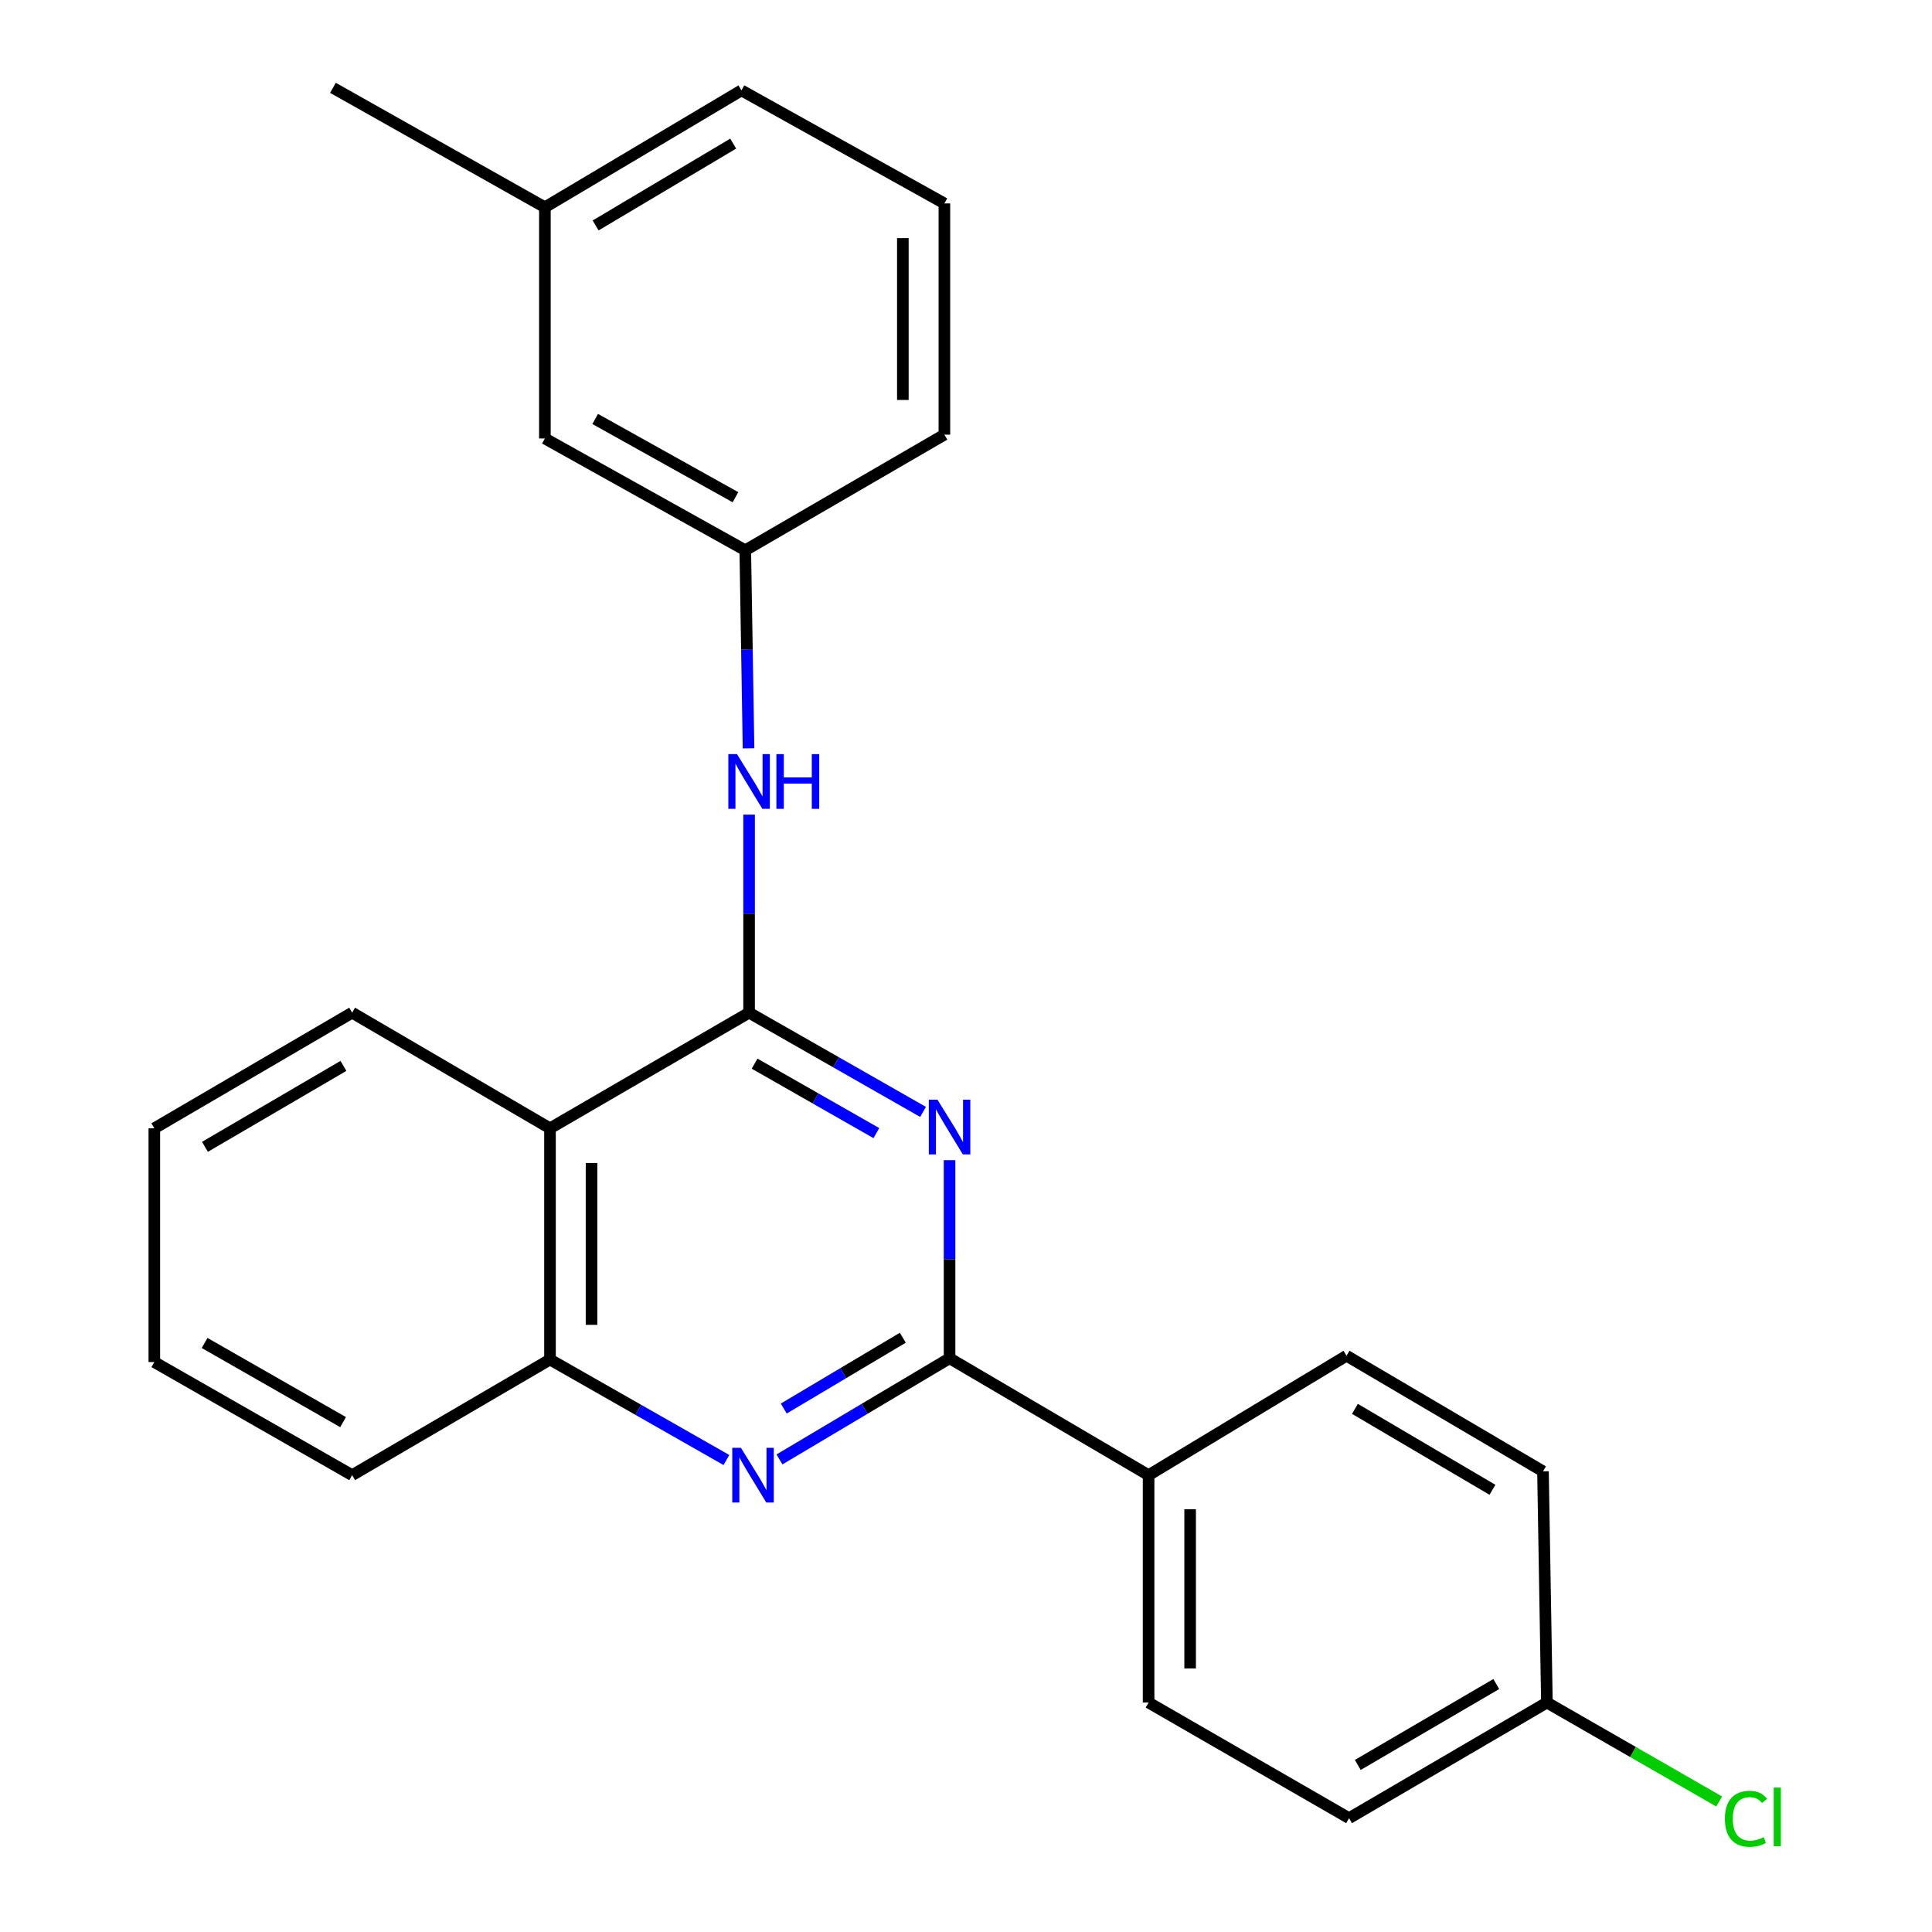 <?xml version='1.0' encoding='iso-8859-1'?>
<svg version='1.1' baseProfile='full'
              xmlns='http://www.w3.org/2000/svg'
                      xmlns:rdkit='http://www.rdkit.org/xml'
                      xmlns:xlink='http://www.w3.org/1999/xlink'
                  xml:space='preserve'
width='1000px' height='1000px' viewBox='0 0 1000 1000'>
<!-- END OF HEADER -->
<rect style='opacity:1.0;fill:#FFFFFF;stroke:none' width='1000' height='1000' x='0' y='0'> </rect>
<path class='bond-0' d='M 387.725,524.16 L 432.745,549.842' style='fill:none;fill-rule:evenodd;stroke:#000000;stroke-width:6px;stroke-linecap:butt;stroke-linejoin:miter;stroke-opacity:1' />
<path class='bond-0' d='M 432.745,549.842 L 477.765,575.524' style='fill:none;fill-rule:evenodd;stroke:#0000FF;stroke-width:6px;stroke-linecap:butt;stroke-linejoin:miter;stroke-opacity:1' />
<path class='bond-0' d='M 390.575,550.543 L 422.09,568.52' style='fill:none;fill-rule:evenodd;stroke:#000000;stroke-width:6px;stroke-linecap:butt;stroke-linejoin:miter;stroke-opacity:1' />
<path class='bond-0' d='M 422.09,568.52 L 453.604,586.498' style='fill:none;fill-rule:evenodd;stroke:#0000FF;stroke-width:6px;stroke-linecap:butt;stroke-linejoin:miter;stroke-opacity:1' />
<path class='bond-3' d='M 387.725,524.16 L 284.675,584.012' style='fill:none;fill-rule:evenodd;stroke:#000000;stroke-width:6px;stroke-linecap:butt;stroke-linejoin:miter;stroke-opacity:1' />
<path class='bond-5' d='M 387.725,524.16 L 387.725,472.902' style='fill:none;fill-rule:evenodd;stroke:#000000;stroke-width:6px;stroke-linecap:butt;stroke-linejoin:miter;stroke-opacity:1' />
<path class='bond-5' d='M 387.725,472.902 L 387.725,421.644' style='fill:none;fill-rule:evenodd;stroke:#0000FF;stroke-width:6px;stroke-linecap:butt;stroke-linejoin:miter;stroke-opacity:1' />
<path class='bond-1' d='M 491.491,600.507 L 491.491,651.77' style='fill:none;fill-rule:evenodd;stroke:#0000FF;stroke-width:6px;stroke-linecap:butt;stroke-linejoin:miter;stroke-opacity:1' />
<path class='bond-1' d='M 491.491,651.77 L 491.491,703.034' style='fill:none;fill-rule:evenodd;stroke:#000000;stroke-width:6px;stroke-linecap:butt;stroke-linejoin:miter;stroke-opacity:1' />
<path class='bond-6' d='M 491.491,703.034 L 594.505,763.543' style='fill:none;fill-rule:evenodd;stroke:#000000;stroke-width:6px;stroke-linecap:butt;stroke-linejoin:miter;stroke-opacity:1' />
<path class='bond-24' d='M 491.491,703.034 L 447.473,729.214' style='fill:none;fill-rule:evenodd;stroke:#000000;stroke-width:6px;stroke-linecap:butt;stroke-linejoin:miter;stroke-opacity:1' />
<path class='bond-24' d='M 447.473,729.214 L 403.455,755.395' style='fill:none;fill-rule:evenodd;stroke:#0000FF;stroke-width:6px;stroke-linecap:butt;stroke-linejoin:miter;stroke-opacity:1' />
<path class='bond-24' d='M 467.294,692.406 L 436.481,710.733' style='fill:none;fill-rule:evenodd;stroke:#000000;stroke-width:6px;stroke-linecap:butt;stroke-linejoin:miter;stroke-opacity:1' />
<path class='bond-24' d='M 436.481,710.733 L 405.668,729.059' style='fill:none;fill-rule:evenodd;stroke:#0000FF;stroke-width:6px;stroke-linecap:butt;stroke-linejoin:miter;stroke-opacity:1' />
<path class='bond-2' d='M 375.992,755.703 L 330.333,729.697' style='fill:none;fill-rule:evenodd;stroke:#0000FF;stroke-width:6px;stroke-linecap:butt;stroke-linejoin:miter;stroke-opacity:1' />
<path class='bond-2' d='M 330.333,729.697 L 284.675,703.691' style='fill:none;fill-rule:evenodd;stroke:#000000;stroke-width:6px;stroke-linecap:butt;stroke-linejoin:miter;stroke-opacity:1' />
<path class='bond-4' d='M 284.675,584.012 L 284.675,703.691' style='fill:none;fill-rule:evenodd;stroke:#000000;stroke-width:6px;stroke-linecap:butt;stroke-linejoin:miter;stroke-opacity:1' />
<path class='bond-4' d='M 306.178,601.963 L 306.178,685.739' style='fill:none;fill-rule:evenodd;stroke:#000000;stroke-width:6px;stroke-linecap:butt;stroke-linejoin:miter;stroke-opacity:1' />
<path class='bond-16' d='M 284.675,584.012 L 182.27,524.16' style='fill:none;fill-rule:evenodd;stroke:#000000;stroke-width:6px;stroke-linecap:butt;stroke-linejoin:miter;stroke-opacity:1' />
<path class='bond-17' d='M 284.675,703.691 L 182.27,763.543' style='fill:none;fill-rule:evenodd;stroke:#000000;stroke-width:6px;stroke-linecap:butt;stroke-linejoin:miter;stroke-opacity:1' />
<path class='bond-7' d='M 387.442,387.34 L 386.598,336.077' style='fill:none;fill-rule:evenodd;stroke:#0000FF;stroke-width:6px;stroke-linecap:butt;stroke-linejoin:miter;stroke-opacity:1' />
<path class='bond-7' d='M 386.598,336.077 L 385.753,284.813' style='fill:none;fill-rule:evenodd;stroke:#000000;stroke-width:6px;stroke-linecap:butt;stroke-linejoin:miter;stroke-opacity:1' />
<path class='bond-8' d='M 594.505,763.543 L 594.505,881.239' style='fill:none;fill-rule:evenodd;stroke:#000000;stroke-width:6px;stroke-linecap:butt;stroke-linejoin:miter;stroke-opacity:1' />
<path class='bond-8' d='M 616.009,781.197 L 616.009,863.584' style='fill:none;fill-rule:evenodd;stroke:#000000;stroke-width:6px;stroke-linecap:butt;stroke-linejoin:miter;stroke-opacity:1' />
<path class='bond-9' d='M 594.505,763.543 L 696.958,701.72' style='fill:none;fill-rule:evenodd;stroke:#000000;stroke-width:6px;stroke-linecap:butt;stroke-linejoin:miter;stroke-opacity:1' />
<path class='bond-10' d='M 385.753,284.813 L 282.034,226.957' style='fill:none;fill-rule:evenodd;stroke:#000000;stroke-width:6px;stroke-linecap:butt;stroke-linejoin:miter;stroke-opacity:1' />
<path class='bond-10' d='M 380.671,257.355 L 308.068,216.856' style='fill:none;fill-rule:evenodd;stroke:#000000;stroke-width:6px;stroke-linecap:butt;stroke-linejoin:miter;stroke-opacity:1' />
<path class='bond-19' d='M 385.753,284.813 L 488.815,224.974' style='fill:none;fill-rule:evenodd;stroke:#000000;stroke-width:6px;stroke-linecap:butt;stroke-linejoin:miter;stroke-opacity:1' />
<path class='bond-12' d='M 594.505,881.239 L 698.272,941.078' style='fill:none;fill-rule:evenodd;stroke:#000000;stroke-width:6px;stroke-linecap:butt;stroke-linejoin:miter;stroke-opacity:1' />
<path class='bond-13' d='M 696.958,701.72 L 798.646,761.559' style='fill:none;fill-rule:evenodd;stroke:#000000;stroke-width:6px;stroke-linecap:butt;stroke-linejoin:miter;stroke-opacity:1' />
<path class='bond-13' d='M 701.305,729.229 L 772.487,771.116' style='fill:none;fill-rule:evenodd;stroke:#000000;stroke-width:6px;stroke-linecap:butt;stroke-linejoin:miter;stroke-opacity:1' />
<path class='bond-15' d='M 282.034,226.957 L 282.034,107.289' style='fill:none;fill-rule:evenodd;stroke:#000000;stroke-width:6px;stroke-linecap:butt;stroke-linejoin:miter;stroke-opacity:1' />
<path class='bond-11' d='M 800.677,881.239 L 798.646,761.559' style='fill:none;fill-rule:evenodd;stroke:#000000;stroke-width:6px;stroke-linecap:butt;stroke-linejoin:miter;stroke-opacity:1' />
<path class='bond-14' d='M 800.677,881.239 L 845.256,906.841' style='fill:none;fill-rule:evenodd;stroke:#000000;stroke-width:6px;stroke-linecap:butt;stroke-linejoin:miter;stroke-opacity:1' />
<path class='bond-14' d='M 845.256,906.841 L 889.836,932.444' style='fill:none;fill-rule:evenodd;stroke:#00CC00;stroke-width:6px;stroke-linecap:butt;stroke-linejoin:miter;stroke-opacity:1' />
<path class='bond-27' d='M 800.677,881.239 L 698.272,941.078' style='fill:none;fill-rule:evenodd;stroke:#000000;stroke-width:6px;stroke-linecap:butt;stroke-linejoin:miter;stroke-opacity:1' />
<path class='bond-27' d='M 774.467,871.649 L 702.784,913.536' style='fill:none;fill-rule:evenodd;stroke:#000000;stroke-width:6px;stroke-linecap:butt;stroke-linejoin:miter;stroke-opacity:1' />
<path class='bond-21' d='M 282.034,107.289 L 172.33,45.455' style='fill:none;fill-rule:evenodd;stroke:#000000;stroke-width:6px;stroke-linecap:butt;stroke-linejoin:miter;stroke-opacity:1' />
<path class='bond-26' d='M 282.034,107.289 L 383.77,46.781' style='fill:none;fill-rule:evenodd;stroke:#000000;stroke-width:6px;stroke-linecap:butt;stroke-linejoin:miter;stroke-opacity:1' />
<path class='bond-26' d='M 308.287,116.695 L 379.502,74.339' style='fill:none;fill-rule:evenodd;stroke:#000000;stroke-width:6px;stroke-linecap:butt;stroke-linejoin:miter;stroke-opacity:1' />
<path class='bond-22' d='M 182.27,524.16 L 79.877,584.012' style='fill:none;fill-rule:evenodd;stroke:#000000;stroke-width:6px;stroke-linecap:butt;stroke-linejoin:miter;stroke-opacity:1' />
<path class='bond-22' d='M 177.763,551.702 L 106.088,593.598' style='fill:none;fill-rule:evenodd;stroke:#000000;stroke-width:6px;stroke-linecap:butt;stroke-linejoin:miter;stroke-opacity:1' />
<path class='bond-25' d='M 182.27,763.543 L 79.877,705.005' style='fill:none;fill-rule:evenodd;stroke:#000000;stroke-width:6px;stroke-linecap:butt;stroke-linejoin:miter;stroke-opacity:1' />
<path class='bond-25' d='M 177.583,736.094 L 105.908,695.117' style='fill:none;fill-rule:evenodd;stroke:#000000;stroke-width:6px;stroke-linecap:butt;stroke-linejoin:miter;stroke-opacity:1' />
<path class='bond-18' d='M 488.815,105.294 L 488.815,224.974' style='fill:none;fill-rule:evenodd;stroke:#000000;stroke-width:6px;stroke-linecap:butt;stroke-linejoin:miter;stroke-opacity:1' />
<path class='bond-18' d='M 467.312,123.246 L 467.312,207.022' style='fill:none;fill-rule:evenodd;stroke:#000000;stroke-width:6px;stroke-linecap:butt;stroke-linejoin:miter;stroke-opacity:1' />
<path class='bond-20' d='M 488.815,105.294 L 383.77,46.781' style='fill:none;fill-rule:evenodd;stroke:#000000;stroke-width:6px;stroke-linecap:butt;stroke-linejoin:miter;stroke-opacity:1' />
<path class='bond-23' d='M 79.877,584.012 L 79.877,705.005' style='fill:none;fill-rule:evenodd;stroke:#000000;stroke-width:6px;stroke-linecap:butt;stroke-linejoin:miter;stroke-opacity:1' />
<path  class='atom-1' d='M 485.231 569.195
L 494.511 584.195
Q 495.431 585.675, 496.911 588.355
Q 498.391 591.035, 498.471 591.195
L 498.471 569.195
L 502.231 569.195
L 502.231 597.515
L 498.351 597.515
L 488.391 581.115
Q 487.231 579.195, 485.991 576.995
Q 484.791 574.795, 484.431 574.115
L 484.431 597.515
L 480.751 597.515
L 480.751 569.195
L 485.231 569.195
' fill='#0000FF'/>
<path  class='atom-3' d='M 383.495 749.383
L 392.775 764.383
Q 393.695 765.863, 395.175 768.543
Q 396.655 771.223, 396.735 771.383
L 396.735 749.383
L 400.495 749.383
L 400.495 777.703
L 396.615 777.703
L 386.655 761.303
Q 385.495 759.383, 384.255 757.183
Q 383.055 754.983, 382.695 754.303
L 382.695 777.703
L 379.015 777.703
L 379.015 749.383
L 383.495 749.383
' fill='#0000FF'/>
<path  class='atom-6' d='M 381.465 390.333
L 390.745 405.333
Q 391.665 406.813, 393.145 409.493
Q 394.625 412.173, 394.705 412.333
L 394.705 390.333
L 398.465 390.333
L 398.465 418.653
L 394.585 418.653
L 384.625 402.253
Q 383.465 400.333, 382.225 398.133
Q 381.025 395.933, 380.665 395.253
L 380.665 418.653
L 376.985 418.653
L 376.985 390.333
L 381.465 390.333
' fill='#0000FF'/>
<path  class='atom-6' d='M 401.865 390.333
L 405.705 390.333
L 405.705 402.373
L 420.185 402.373
L 420.185 390.333
L 424.025 390.333
L 424.025 418.653
L 420.185 418.653
L 420.185 405.573
L 405.705 405.573
L 405.705 418.653
L 401.865 418.653
L 401.865 390.333
' fill='#0000FF'/>
<path  class='atom-15' d='M 892.807 941.401
Q 892.807 934.361, 896.087 930.681
Q 899.407 926.961, 905.687 926.961
Q 911.527 926.961, 914.647 931.081
L 912.007 933.241
Q 909.727 930.241, 905.687 930.241
Q 901.407 930.241, 899.127 933.121
Q 896.887 935.961, 896.887 941.401
Q 896.887 947.001, 899.207 949.881
Q 901.567 952.761, 906.127 952.761
Q 909.247 952.761, 912.887 950.881
L 914.007 953.881
Q 912.527 954.841, 910.287 955.401
Q 908.047 955.961, 905.567 955.961
Q 899.407 955.961, 896.087 952.201
Q 892.807 948.441, 892.807 941.401
' fill='#00CC00'/>
<path  class='atom-15' d='M 918.087 925.241
L 921.767 925.241
L 921.767 955.601
L 918.087 955.601
L 918.087 925.241
' fill='#00CC00'/>
</svg>
